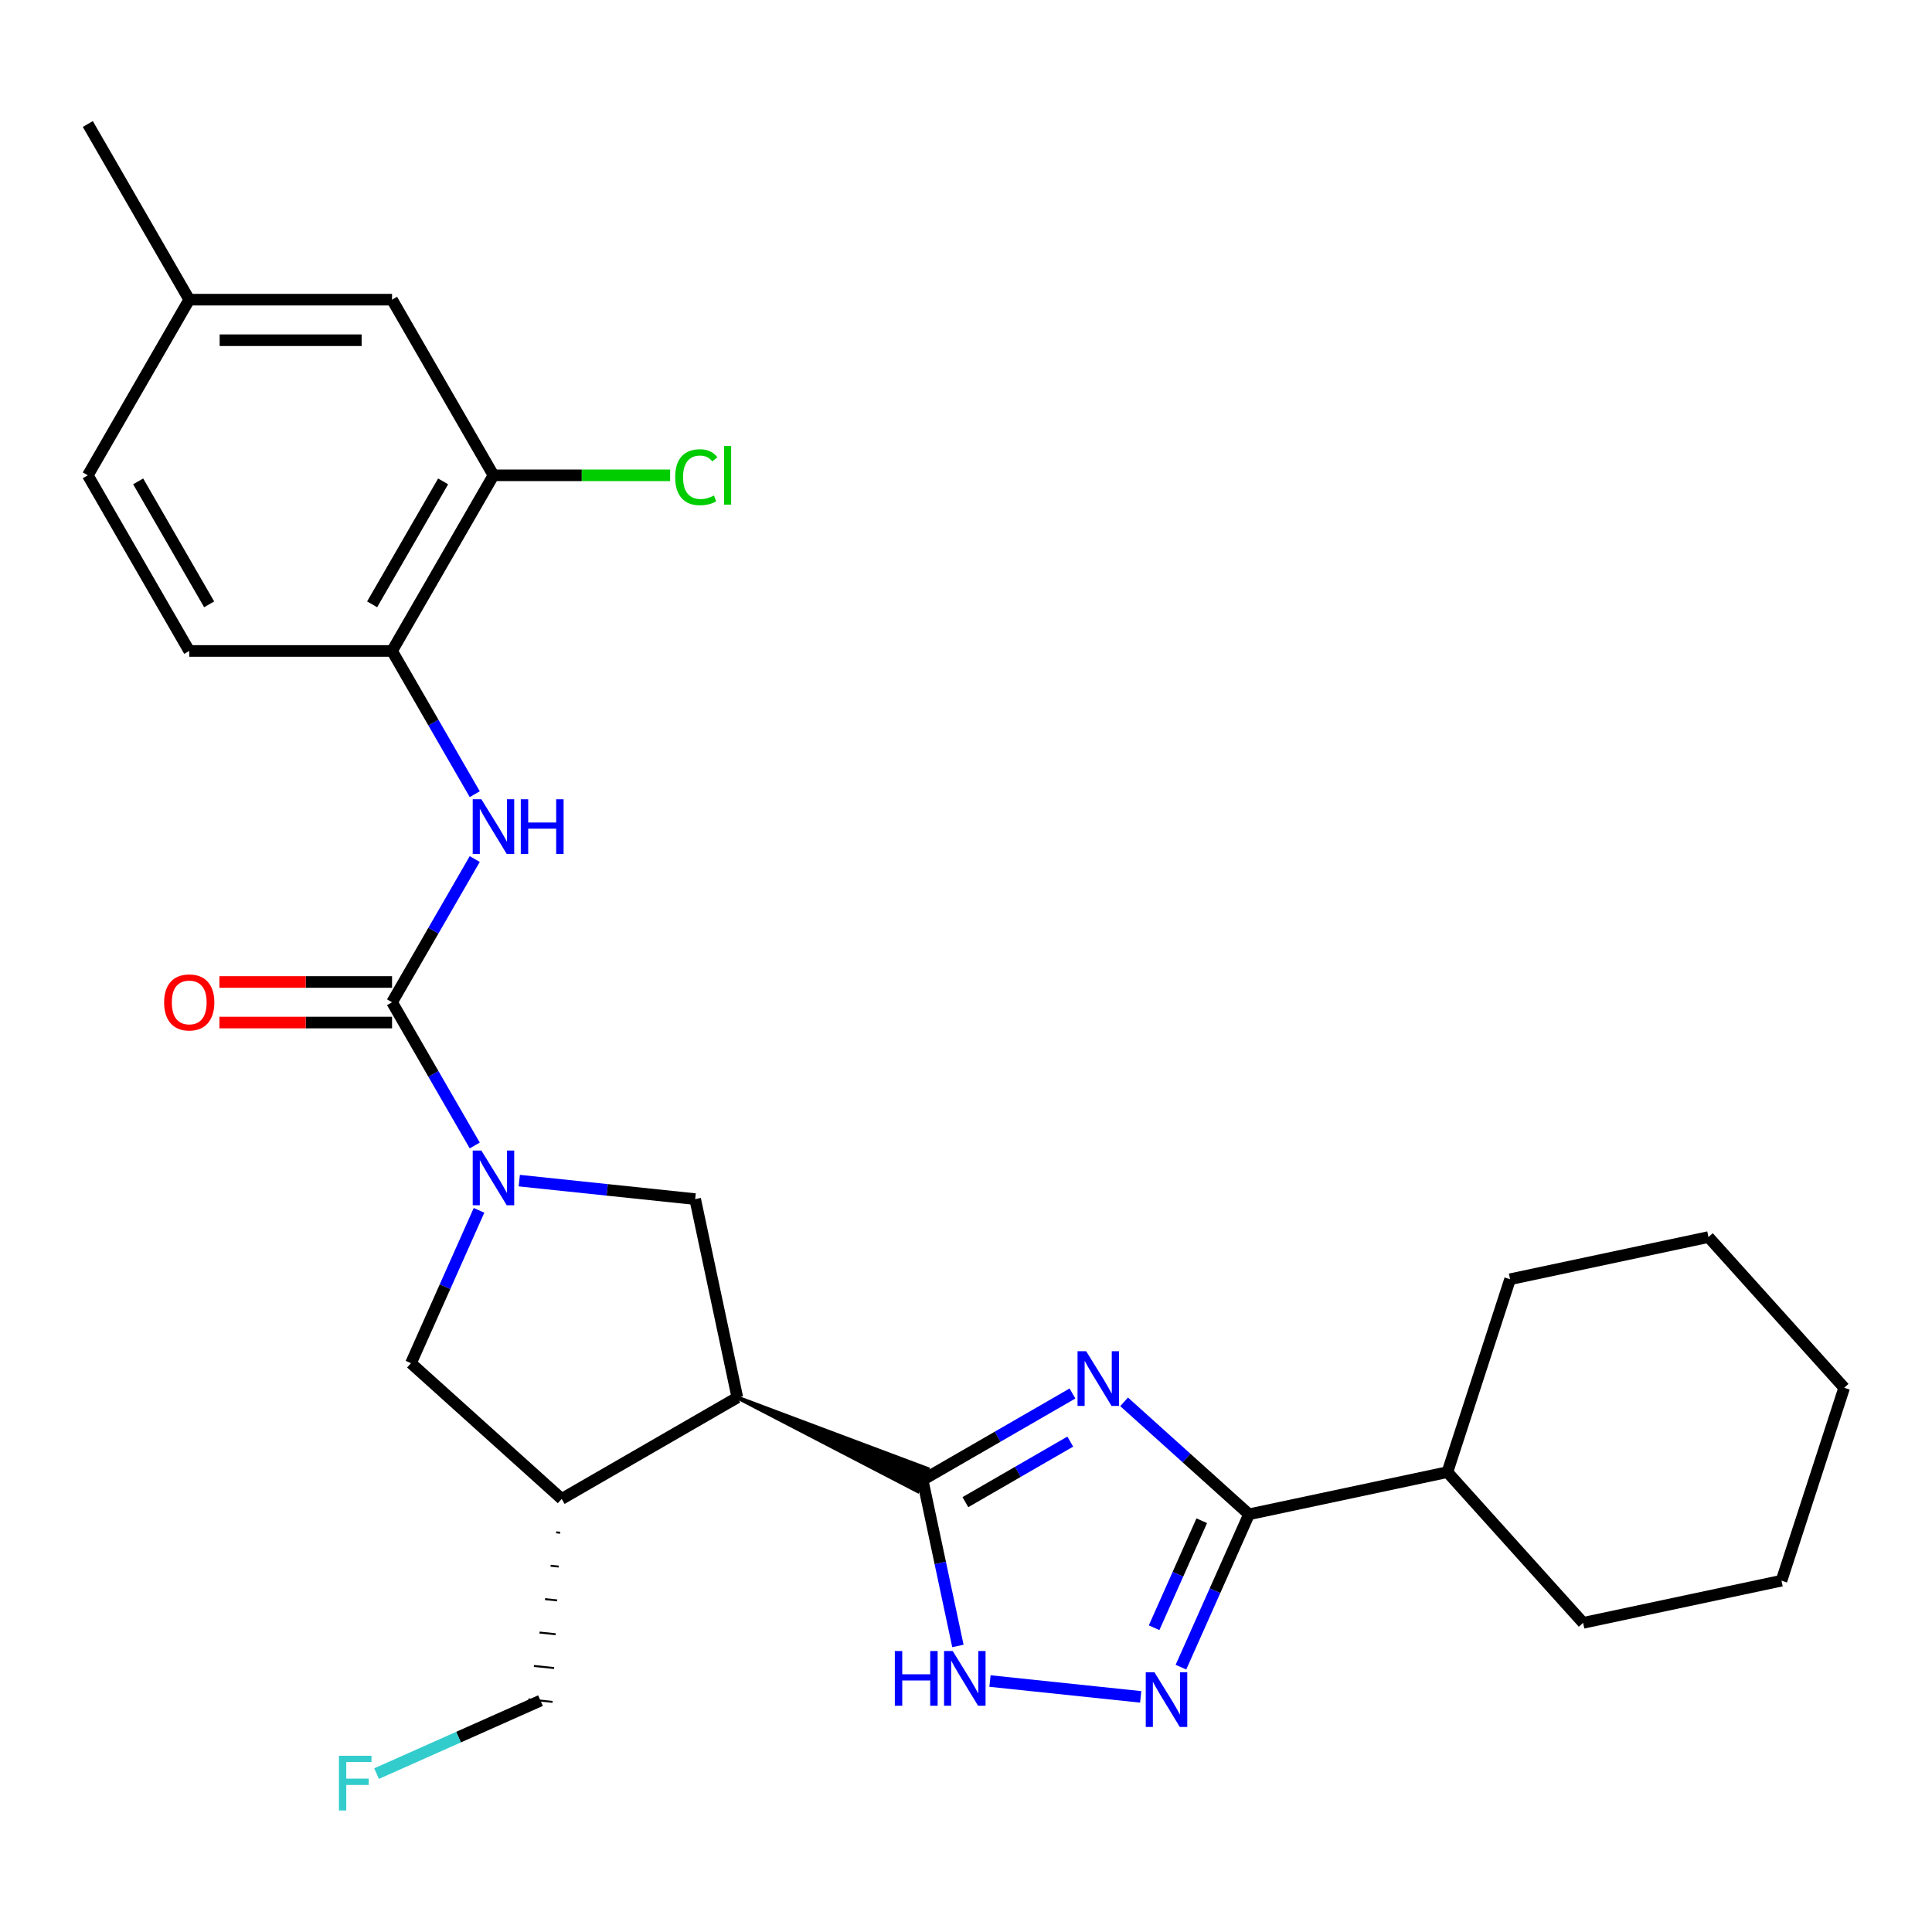 <?xml version='1.0' encoding='iso-8859-1'?>
<svg version='1.1' baseProfile='full'
              xmlns='http://www.w3.org/2000/svg'
                      xmlns:rdkit='http://www.rdkit.org/xml'
                      xmlns:xlink='http://www.w3.org/1999/xlink'
                  xml:space='preserve'
width='1000px' height='1000px' viewBox='0 0 1000 1000'>
<!-- END OF HEADER -->
<rect style='opacity:1.0;fill:#FFFFFF;stroke:none' width='1000' height='1000' x='0' y='0'> </rect>
<path class='bond-0' d='M 555.105,721.269 L 516.329,743.656' style='fill:none;fill-rule:evenodd;stroke:#0000FF;stroke-width:6px;stroke-linecap:butt;stroke-linejoin:miter;stroke-opacity:1' />
<path class='bond-0' d='M 516.329,743.656 L 477.553,766.044' style='fill:none;fill-rule:evenodd;stroke:#000000;stroke-width:6px;stroke-linecap:butt;stroke-linejoin:miter;stroke-opacity:1' />
<path class='bond-0' d='M 553.97,746.169 L 526.827,761.84' style='fill:none;fill-rule:evenodd;stroke:#0000FF;stroke-width:6px;stroke-linecap:butt;stroke-linejoin:miter;stroke-opacity:1' />
<path class='bond-0' d='M 526.827,761.84 L 499.684,777.511' style='fill:none;fill-rule:evenodd;stroke:#000000;stroke-width:6px;stroke-linecap:butt;stroke-linejoin:miter;stroke-opacity:1' />
<path class='bond-4' d='M 581.834,725.587 L 614.16,754.693' style='fill:none;fill-rule:evenodd;stroke:#0000FF;stroke-width:6px;stroke-linecap:butt;stroke-linejoin:miter;stroke-opacity:1' />
<path class='bond-4' d='M 614.16,754.693 L 646.485,783.799' style='fill:none;fill-rule:evenodd;stroke:#000000;stroke-width:6px;stroke-linecap:butt;stroke-linejoin:miter;stroke-opacity:1' />
<path class='bond-2' d='M 381.649,723.344 L 474.991,771.798 L 480.115,760.289 Z' style='fill:#000000;fill-rule:evenodd;fill-opacity:1;stroke:#000000;stroke-width:2px;stroke-linecap:butt;stroke-linejoin:miter;stroke-opacity:1;' />
<path class='bond-6' d='M 477.553,766.044 L 486.683,808.995' style='fill:none;fill-rule:evenodd;stroke:#000000;stroke-width:6px;stroke-linecap:butt;stroke-linejoin:miter;stroke-opacity:1' />
<path class='bond-6' d='M 486.683,808.995 L 495.812,851.946' style='fill:none;fill-rule:evenodd;stroke:#0000FF;stroke-width:6px;stroke-linecap:butt;stroke-linejoin:miter;stroke-opacity:1' />
<path class='bond-1' d='M 268.781,611.089 L 314.301,615.873' style='fill:none;fill-rule:evenodd;stroke:#0000FF;stroke-width:6px;stroke-linecap:butt;stroke-linejoin:miter;stroke-opacity:1' />
<path class='bond-1' d='M 314.301,615.873 L 359.822,620.657' style='fill:none;fill-rule:evenodd;stroke:#000000;stroke-width:6px;stroke-linecap:butt;stroke-linejoin:miter;stroke-opacity:1' />
<path class='bond-3' d='M 245.726,592.899 L 224.326,555.834' style='fill:none;fill-rule:evenodd;stroke:#0000FF;stroke-width:6px;stroke-linecap:butt;stroke-linejoin:miter;stroke-opacity:1' />
<path class='bond-3' d='M 224.326,555.834 L 202.926,518.768' style='fill:none;fill-rule:evenodd;stroke:#000000;stroke-width:6px;stroke-linecap:butt;stroke-linejoin:miter;stroke-opacity:1' />
<path class='bond-29' d='M 247.943,626.468 L 230.33,666.028' style='fill:none;fill-rule:evenodd;stroke:#0000FF;stroke-width:6px;stroke-linecap:butt;stroke-linejoin:miter;stroke-opacity:1' />
<path class='bond-29' d='M 230.33,666.028 L 212.717,705.589' style='fill:none;fill-rule:evenodd;stroke:#000000;stroke-width:6px;stroke-linecap:butt;stroke-linejoin:miter;stroke-opacity:1' />
<path class='bond-7' d='M 381.649,723.344 L 359.822,620.657' style='fill:none;fill-rule:evenodd;stroke:#000000;stroke-width:6px;stroke-linecap:butt;stroke-linejoin:miter;stroke-opacity:1' />
<path class='bond-8' d='M 381.649,723.344 L 290.733,775.834' style='fill:none;fill-rule:evenodd;stroke:#000000;stroke-width:6px;stroke-linecap:butt;stroke-linejoin:miter;stroke-opacity:1' />
<path class='bond-9' d='M 202.926,518.768 L 224.326,481.702' style='fill:none;fill-rule:evenodd;stroke:#000000;stroke-width:6px;stroke-linecap:butt;stroke-linejoin:miter;stroke-opacity:1' />
<path class='bond-9' d='M 224.326,481.702 L 245.726,444.636' style='fill:none;fill-rule:evenodd;stroke:#0000FF;stroke-width:6px;stroke-linecap:butt;stroke-linejoin:miter;stroke-opacity:1' />
<path class='bond-13' d='M 202.926,508.27 L 158.248,508.27' style='fill:none;fill-rule:evenodd;stroke:#000000;stroke-width:6px;stroke-linecap:butt;stroke-linejoin:miter;stroke-opacity:1' />
<path class='bond-13' d='M 158.248,508.27 L 113.569,508.27' style='fill:none;fill-rule:evenodd;stroke:#FF0000;stroke-width:6px;stroke-linecap:butt;stroke-linejoin:miter;stroke-opacity:1' />
<path class='bond-13' d='M 202.926,529.266 L 158.248,529.266' style='fill:none;fill-rule:evenodd;stroke:#000000;stroke-width:6px;stroke-linecap:butt;stroke-linejoin:miter;stroke-opacity:1' />
<path class='bond-13' d='M 158.248,529.266 L 113.569,529.266' style='fill:none;fill-rule:evenodd;stroke:#FF0000;stroke-width:6px;stroke-linecap:butt;stroke-linejoin:miter;stroke-opacity:1' />
<path class='bond-5' d='M 646.485,783.799 L 628.872,823.359' style='fill:none;fill-rule:evenodd;stroke:#000000;stroke-width:6px;stroke-linecap:butt;stroke-linejoin:miter;stroke-opacity:1' />
<path class='bond-5' d='M 628.872,823.359 L 611.259,862.919' style='fill:none;fill-rule:evenodd;stroke:#0000FF;stroke-width:6px;stroke-linecap:butt;stroke-linejoin:miter;stroke-opacity:1' />
<path class='bond-5' d='M 622.02,787.127 L 609.691,814.819' style='fill:none;fill-rule:evenodd;stroke:#000000;stroke-width:6px;stroke-linecap:butt;stroke-linejoin:miter;stroke-opacity:1' />
<path class='bond-5' d='M 609.691,814.819 L 597.362,842.511' style='fill:none;fill-rule:evenodd;stroke:#0000FF;stroke-width:6px;stroke-linecap:butt;stroke-linejoin:miter;stroke-opacity:1' />
<path class='bond-15' d='M 646.485,783.799 L 749.172,761.972' style='fill:none;fill-rule:evenodd;stroke:#000000;stroke-width:6px;stroke-linecap:butt;stroke-linejoin:miter;stroke-opacity:1' />
<path class='bond-28' d='M 590.421,878.299 L 512.409,870.1' style='fill:none;fill-rule:evenodd;stroke:#0000FF;stroke-width:6px;stroke-linecap:butt;stroke-linejoin:miter;stroke-opacity:1' />
<path class='bond-10' d='M 290.733,775.834 L 212.717,705.589' style='fill:none;fill-rule:evenodd;stroke:#000000;stroke-width:6px;stroke-linecap:butt;stroke-linejoin:miter;stroke-opacity:1' />
<path class='bond-20' d='M 287.86,793.126 L 289.948,793.345' style='fill:none;fill-rule:evenodd;stroke:#000000;stroke-width:1.0px;stroke-linecap:butt;stroke-linejoin:miter;stroke-opacity:1' />
<path class='bond-20' d='M 284.987,810.417 L 289.163,810.856' style='fill:none;fill-rule:evenodd;stroke:#000000;stroke-width:1.0px;stroke-linecap:butt;stroke-linejoin:miter;stroke-opacity:1' />
<path class='bond-20' d='M 282.114,827.708 L 288.378,828.366' style='fill:none;fill-rule:evenodd;stroke:#000000;stroke-width:1.0px;stroke-linecap:butt;stroke-linejoin:miter;stroke-opacity:1' />
<path class='bond-20' d='M 279.241,844.999 L 287.593,845.877' style='fill:none;fill-rule:evenodd;stroke:#000000;stroke-width:1.0px;stroke-linecap:butt;stroke-linejoin:miter;stroke-opacity:1' />
<path class='bond-20' d='M 276.368,862.291 L 286.808,863.388' style='fill:none;fill-rule:evenodd;stroke:#000000;stroke-width:1.0px;stroke-linecap:butt;stroke-linejoin:miter;stroke-opacity:1' />
<path class='bond-20' d='M 273.495,879.582 L 286.023,880.899' style='fill:none;fill-rule:evenodd;stroke:#000000;stroke-width:1.0px;stroke-linecap:butt;stroke-linejoin:miter;stroke-opacity:1' />
<path class='bond-11' d='M 245.726,411.067 L 224.326,374.001' style='fill:none;fill-rule:evenodd;stroke:#0000FF;stroke-width:6px;stroke-linecap:butt;stroke-linejoin:miter;stroke-opacity:1' />
<path class='bond-11' d='M 224.326,374.001 L 202.926,336.936' style='fill:none;fill-rule:evenodd;stroke:#000000;stroke-width:6px;stroke-linecap:butt;stroke-linejoin:miter;stroke-opacity:1' />
<path class='bond-12' d='M 202.926,336.936 L 255.416,246.02' style='fill:none;fill-rule:evenodd;stroke:#000000;stroke-width:6px;stroke-linecap:butt;stroke-linejoin:miter;stroke-opacity:1' />
<path class='bond-12' d='M 192.616,312.8 L 229.359,249.159' style='fill:none;fill-rule:evenodd;stroke:#000000;stroke-width:6px;stroke-linecap:butt;stroke-linejoin:miter;stroke-opacity:1' />
<path class='bond-16' d='M 202.926,336.936 L 97.945,336.936' style='fill:none;fill-rule:evenodd;stroke:#000000;stroke-width:6px;stroke-linecap:butt;stroke-linejoin:miter;stroke-opacity:1' />
<path class='bond-14' d='M 255.416,246.02 L 202.926,155.104' style='fill:none;fill-rule:evenodd;stroke:#000000;stroke-width:6px;stroke-linecap:butt;stroke-linejoin:miter;stroke-opacity:1' />
<path class='bond-17' d='M 255.416,246.02 L 301.134,246.02' style='fill:none;fill-rule:evenodd;stroke:#000000;stroke-width:6px;stroke-linecap:butt;stroke-linejoin:miter;stroke-opacity:1' />
<path class='bond-17' d='M 301.134,246.02 L 346.852,246.02' style='fill:none;fill-rule:evenodd;stroke:#00CC00;stroke-width:6px;stroke-linecap:butt;stroke-linejoin:miter;stroke-opacity:1' />
<path class='bond-31' d='M 202.926,155.104 L 97.945,155.104' style='fill:none;fill-rule:evenodd;stroke:#000000;stroke-width:6px;stroke-linecap:butt;stroke-linejoin:miter;stroke-opacity:1' />
<path class='bond-31' d='M 187.179,176.1 L 113.692,176.1' style='fill:none;fill-rule:evenodd;stroke:#000000;stroke-width:6px;stroke-linecap:butt;stroke-linejoin:miter;stroke-opacity:1' />
<path class='bond-22' d='M 749.172,761.972 L 819.418,839.988' style='fill:none;fill-rule:evenodd;stroke:#000000;stroke-width:6px;stroke-linecap:butt;stroke-linejoin:miter;stroke-opacity:1' />
<path class='bond-23' d='M 749.172,761.972 L 781.613,662.13' style='fill:none;fill-rule:evenodd;stroke:#000000;stroke-width:6px;stroke-linecap:butt;stroke-linejoin:miter;stroke-opacity:1' />
<path class='bond-19' d='M 97.945,336.936 L 45.455,246.02' style='fill:none;fill-rule:evenodd;stroke:#000000;stroke-width:6px;stroke-linecap:butt;stroke-linejoin:miter;stroke-opacity:1' />
<path class='bond-19' d='M 108.255,312.8 L 71.511,249.159' style='fill:none;fill-rule:evenodd;stroke:#000000;stroke-width:6px;stroke-linecap:butt;stroke-linejoin:miter;stroke-opacity:1' />
<path class='bond-18' d='M 97.945,155.104 L 45.455,246.02' style='fill:none;fill-rule:evenodd;stroke:#000000;stroke-width:6px;stroke-linecap:butt;stroke-linejoin:miter;stroke-opacity:1' />
<path class='bond-24' d='M 97.945,155.104 L 45.455,64.188' style='fill:none;fill-rule:evenodd;stroke:#000000;stroke-width:6px;stroke-linecap:butt;stroke-linejoin:miter;stroke-opacity:1' />
<path class='bond-21' d='M 279.759,880.24 L 237.329,899.131' style='fill:none;fill-rule:evenodd;stroke:#000000;stroke-width:6px;stroke-linecap:butt;stroke-linejoin:miter;stroke-opacity:1' />
<path class='bond-21' d='M 237.329,899.131 L 194.899,918.022' style='fill:none;fill-rule:evenodd;stroke:#33CCCC;stroke-width:6px;stroke-linecap:butt;stroke-linejoin:miter;stroke-opacity:1' />
<path class='bond-25' d='M 819.418,839.988 L 922.105,818.162' style='fill:none;fill-rule:evenodd;stroke:#000000;stroke-width:6px;stroke-linecap:butt;stroke-linejoin:miter;stroke-opacity:1' />
<path class='bond-26' d='M 781.613,662.13 L 884.3,640.303' style='fill:none;fill-rule:evenodd;stroke:#000000;stroke-width:6px;stroke-linecap:butt;stroke-linejoin:miter;stroke-opacity:1' />
<path class='bond-30' d='M 922.105,818.162 L 954.545,718.319' style='fill:none;fill-rule:evenodd;stroke:#000000;stroke-width:6px;stroke-linecap:butt;stroke-linejoin:miter;stroke-opacity:1' />
<path class='bond-27' d='M 884.3,640.303 L 954.545,718.319' style='fill:none;fill-rule:evenodd;stroke:#000000;stroke-width:6px;stroke-linecap:butt;stroke-linejoin:miter;stroke-opacity:1' />
<path  class='atom-0' d='M 562.209 699.393
L 571.489 714.393
Q 572.409 715.873, 573.889 718.553
Q 575.369 721.233, 575.449 721.393
L 575.449 699.393
L 579.209 699.393
L 579.209 727.713
L 575.329 727.713
L 565.369 711.313
Q 564.209 709.393, 562.969 707.193
Q 561.769 704.993, 561.409 704.313
L 561.409 727.713
L 557.729 727.713
L 557.729 699.393
L 562.209 699.393
' fill='#0000FF'/>
<path  class='atom-2' d='M 249.156 595.524
L 258.436 610.524
Q 259.356 612.004, 260.836 614.684
Q 262.316 617.364, 262.396 617.524
L 262.396 595.524
L 266.156 595.524
L 266.156 623.844
L 262.276 623.844
L 252.316 607.444
Q 251.156 605.524, 249.916 603.324
Q 248.716 601.124, 248.356 600.444
L 248.356 623.844
L 244.676 623.844
L 244.676 595.524
L 249.156 595.524
' fill='#0000FF'/>
<path  class='atom-6' d='M 597.526 865.544
L 606.806 880.544
Q 607.726 882.024, 609.206 884.704
Q 610.686 887.384, 610.766 887.544
L 610.766 865.544
L 614.526 865.544
L 614.526 893.864
L 610.646 893.864
L 600.686 877.464
Q 599.526 875.544, 598.286 873.344
Q 597.086 871.144, 596.726 870.464
L 596.726 893.864
L 593.046 893.864
L 593.046 865.544
L 597.526 865.544
' fill='#0000FF'/>
<path  class='atom-7' d='M 463.16 854.57
L 467 854.57
L 467 866.61
L 481.48 866.61
L 481.48 854.57
L 485.32 854.57
L 485.32 882.89
L 481.48 882.89
L 481.48 869.81
L 467 869.81
L 467 882.89
L 463.16 882.89
L 463.16 854.57
' fill='#0000FF'/>
<path  class='atom-7' d='M 493.12 854.57
L 502.4 869.57
Q 503.32 871.05, 504.8 873.73
Q 506.28 876.41, 506.36 876.57
L 506.36 854.57
L 510.12 854.57
L 510.12 882.89
L 506.24 882.89
L 496.28 866.49
Q 495.12 864.57, 493.88 862.37
Q 492.68 860.17, 492.32 859.49
L 492.32 882.89
L 488.64 882.89
L 488.64 854.57
L 493.12 854.57
' fill='#0000FF'/>
<path  class='atom-10' d='M 249.156 413.692
L 258.436 428.692
Q 259.356 430.172, 260.836 432.852
Q 262.316 435.532, 262.396 435.692
L 262.396 413.692
L 266.156 413.692
L 266.156 442.012
L 262.276 442.012
L 252.316 425.612
Q 251.156 423.692, 249.916 421.492
Q 248.716 419.292, 248.356 418.612
L 248.356 442.012
L 244.676 442.012
L 244.676 413.692
L 249.156 413.692
' fill='#0000FF'/>
<path  class='atom-10' d='M 269.556 413.692
L 273.396 413.692
L 273.396 425.732
L 287.876 425.732
L 287.876 413.692
L 291.716 413.692
L 291.716 442.012
L 287.876 442.012
L 287.876 428.932
L 273.396 428.932
L 273.396 442.012
L 269.556 442.012
L 269.556 413.692
' fill='#0000FF'/>
<path  class='atom-14' d='M 84.945 518.848
Q 84.945 512.048, 88.305 508.248
Q 91.665 504.448, 97.945 504.448
Q 104.225 504.448, 107.585 508.248
Q 110.945 512.048, 110.945 518.848
Q 110.945 525.728, 107.545 529.648
Q 104.145 533.528, 97.945 533.528
Q 91.705 533.528, 88.305 529.648
Q 84.945 525.768, 84.945 518.848
M 97.945 530.328
Q 102.265 530.328, 104.585 527.448
Q 106.945 524.528, 106.945 518.848
Q 106.945 513.288, 104.585 510.488
Q 102.265 507.648, 97.945 507.648
Q 93.625 507.648, 91.265 510.448
Q 88.945 513.248, 88.945 518.848
Q 88.945 524.568, 91.265 527.448
Q 93.625 530.328, 97.945 530.328
' fill='#FF0000'/>
<path  class='atom-18' d='M 349.477 247
Q 349.477 239.96, 352.757 236.28
Q 356.077 232.56, 362.357 232.56
Q 368.197 232.56, 371.317 236.68
L 368.677 238.84
Q 366.397 235.84, 362.357 235.84
Q 358.077 235.84, 355.797 238.72
Q 353.557 241.56, 353.557 247
Q 353.557 252.6, 355.877 255.48
Q 358.237 258.36, 362.797 258.36
Q 365.917 258.36, 369.557 256.48
L 370.677 259.48
Q 369.197 260.44, 366.957 261
Q 364.717 261.56, 362.237 261.56
Q 356.077 261.56, 352.757 257.8
Q 349.477 254.04, 349.477 247
' fill='#00CC00'/>
<path  class='atom-18' d='M 374.757 230.84
L 378.437 230.84
L 378.437 261.2
L 374.757 261.2
L 374.757 230.84
' fill='#00CC00'/>
<path  class='atom-22' d='M 175.434 908.78
L 192.274 908.78
L 192.274 912.02
L 179.234 912.02
L 179.234 920.62
L 190.834 920.62
L 190.834 923.9
L 179.234 923.9
L 179.234 937.1
L 175.434 937.1
L 175.434 908.78
' fill='#33CCCC'/>
</svg>
